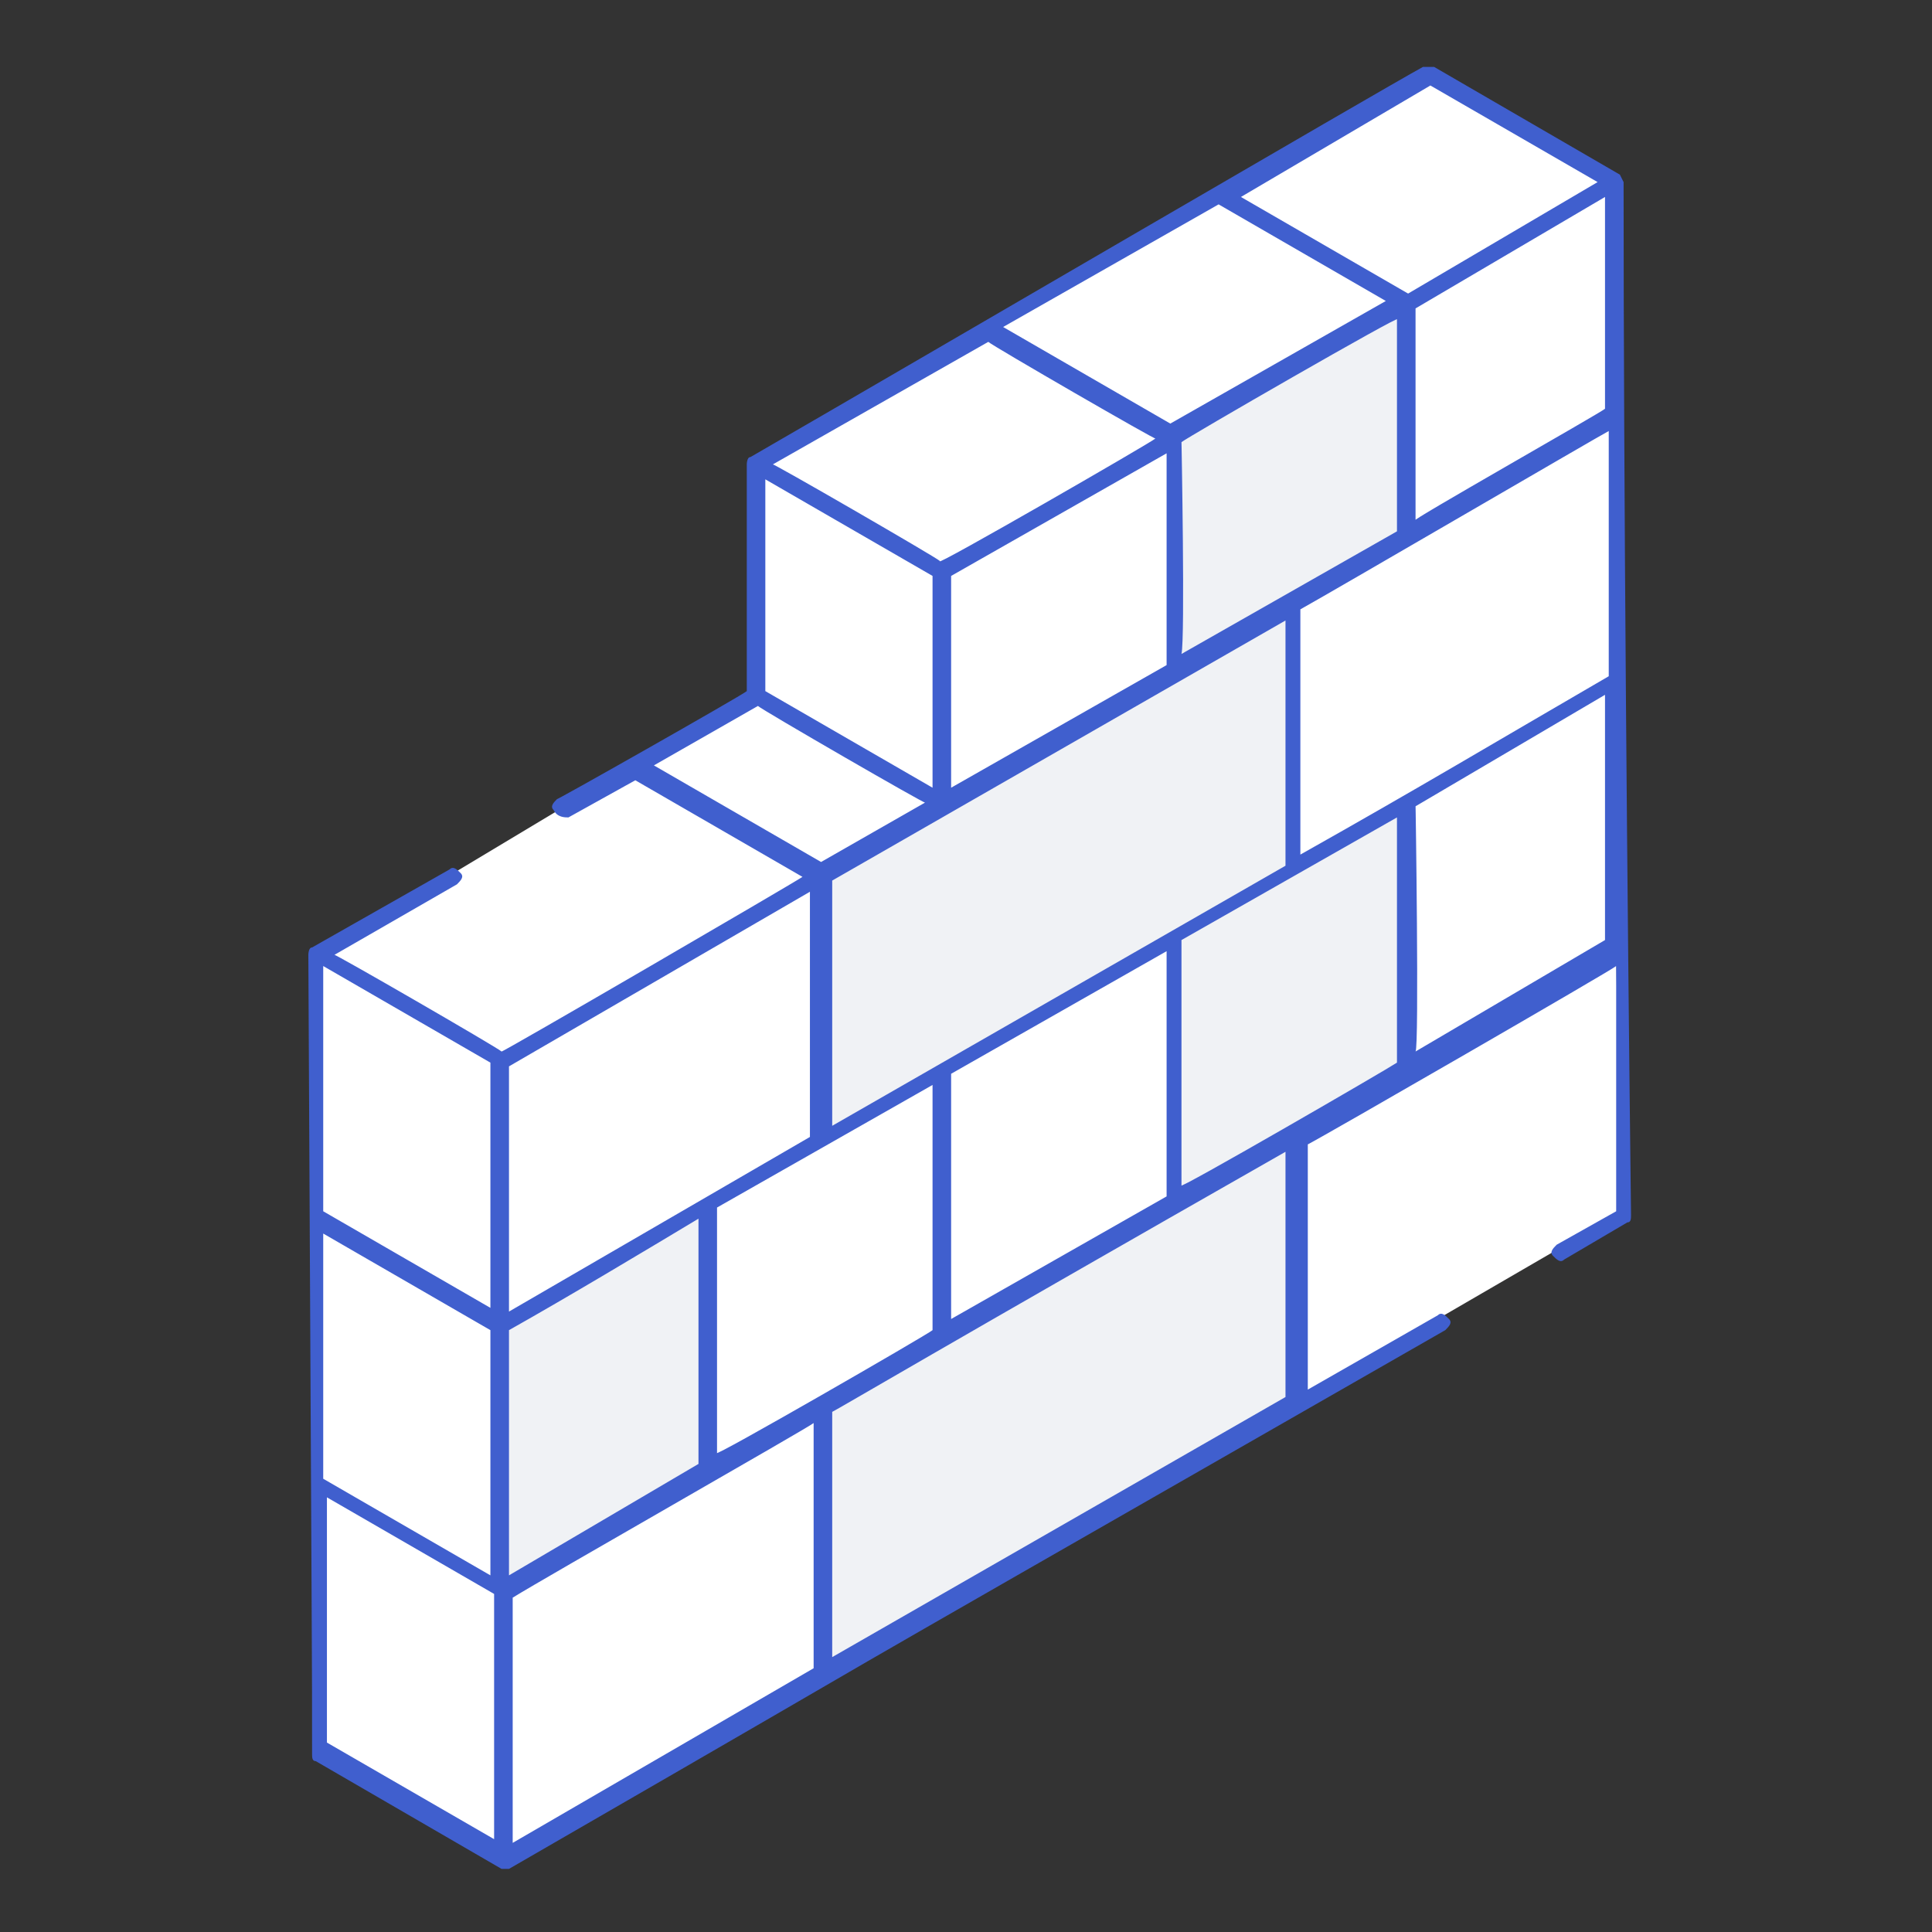 <svg width="60" height="60" viewBox="0 0 60 60" fill="none" xmlns="http://www.w3.org/2000/svg">
<rect x="0" y="0" width="60" height="60" fill="#333333" stroke="none"/>
<path d="M43.73 33.117L37.961 29.77L44.422 26.078L50.192 29.424L43.73 33.117Z" fill="white"/>
<path d="M40.153 35.306L34.384 31.845L37.961 29.768L43.73 33.114L40.153 35.306ZM40.153 43.499L34.384 40.153V31.845L40.153 35.306V43.499ZM44.653 40.96L40.153 43.499V35.306L43.73 33.114L50.191 29.422L50.307 37.73L48.23 38.883" fill="white"/>
<path d="M43.73 33.117L37.961 29.77V21.578L43.73 24.924V33.117Z" fill="white"/>
<path d="M43.73 24.927L37.961 21.581L44.422 17.773L50.192 21.12L43.73 24.927Z" fill="white"/>
<path d="M50.191 21.117V29.425L43.729 33.117V24.925L50.191 21.117ZM36.576 37.386L30.691 33.925L34.383 31.848L40.153 35.309L36.576 37.386ZM29.306 41.54L23.537 38.194L30.691 33.925L36.576 37.386L29.306 41.54ZM36.46 29.079L30.691 25.733L37.96 21.579L43.729 24.925L36.46 29.079Z" fill="white"/>
<path d="M40.153 27.005L34.384 23.659L34.269 15.352L40.038 18.698L40.153 27.005Z" fill="white"/>
<path d="M43.73 24.922V33.114L40.153 35.306L36.576 37.383L36.461 29.076L43.73 24.922Z" fill="#F0F2F5"/>
<path d="M36.576 37.386L30.691 33.924V25.732L36.461 29.078L36.576 37.386ZM43.73 16.617L37.961 13.27L44.422 9.578L50.191 12.924L43.73 16.617Z" fill="white"/>
<path d="M40.038 18.697L34.269 15.35L37.961 13.273L43.73 16.62L40.038 18.697Z" fill="white"/>
<path d="M50.192 12.922V21.114L40.154 26.999L40.038 18.691L43.73 16.614L50.192 12.922ZM25.615 51.922L19.73 48.576V40.268L25.5 43.73L25.615 51.922Z" fill="white"/>
<path d="M40.154 35.305V43.497L25.615 51.92L25.5 43.728L29.308 41.535L36.577 37.382L40.154 35.305Z" fill="#F0F2F5"/>
<path d="M25.5 43.728L19.73 40.266L23.538 38.189L29.307 41.535L25.5 43.728ZM43.73 9.459L37.846 5.997L44.423 2.305L50.192 5.651L43.73 9.459ZM43.73 16.612L37.961 13.266L37.846 5.997L43.73 9.459V16.612Z" fill="white"/>
<path d="M50.192 5.656V12.925L43.73 16.618V9.464L50.192 5.656ZM22.038 45.695L16.269 42.349L19.73 40.272L25.499 43.733L22.038 45.695ZM29.307 33.233L23.538 29.887L30.692 25.733L36.461 29.079L29.307 33.233Z" fill="white"/>
<path d="M29.306 41.537L23.537 38.191V29.883L29.306 33.229V41.537Z" fill="white"/>
<path d="M22.038 37.383L16.269 34.037L23.538 29.883L29.307 33.229L22.038 37.383Z" fill="white"/>
<path d="M40.038 18.695L40.153 27.003L25.499 35.426V27.118L29.191 25.041L36.461 20.772L40.038 18.695Z" fill="#F0F2F5"/>
<path d="M36.461 29.082L36.576 37.39L29.307 41.544V33.236L36.461 29.082ZM36.461 20.775L30.691 17.428L34.268 15.352L40.037 18.698L36.461 20.775Z" fill="white"/>
<path d="M43.73 9.461V16.615L40.038 18.692L36.461 20.769V13.615L43.73 9.461Z" fill="#F0F2F5"/>
<path d="M36.461 13.615L30.691 10.269L37.845 6L43.73 9.462L36.461 13.615Z" fill="white"/>
<path d="M36.461 20.773L30.691 17.427V10.273L36.461 13.62V20.773ZM15.576 49.389L9.807 46.043L16.268 42.35L22.037 45.697L15.576 49.389Z" fill="white"/>
<path d="M15.576 57.696L9.807 54.35V46.042L15.576 49.388V57.696ZM25.499 43.734L25.614 51.927L15.576 57.696V49.388L22.037 45.696L25.499 43.734Z" fill="white"/>
<path d="M29.306 33.234V41.542L25.499 43.734L22.037 45.696V37.388L29.306 33.234Z" fill="white"/>
<path d="M22.038 45.691L16.269 42.345V34.037L22.038 37.383V45.691ZM29.192 25.037L23.422 21.576L30.692 17.422L36.461 20.768L29.192 25.037ZM25.499 35.422L19.73 32.076V23.768L25.499 27.114V35.422Z" fill="white"/>
<path d="M25.5 27.117L19.73 23.771L23.423 21.579L29.192 25.04L25.5 27.117ZM36.461 13.617V20.771L29.192 25.04V17.771L36.461 13.617Z" fill="white"/>
<path d="M29.192 17.773L23.423 14.427L30.692 10.273L36.461 13.62L29.192 17.773Z" fill="white"/>
<path d="M29.192 25.045L23.423 21.584V14.43L29.192 17.776V25.045Z" fill="white"/>
<path d="M15.576 41.193L9.807 37.847L16.268 34.039L22.037 37.385L15.576 41.193Z" fill="white"/>
<path d="M15.576 49.39L9.807 46.044V37.852L15.576 41.198V49.39Z" fill="white"/>
<path d="M22.038 37.383V45.691L15.576 49.383V41.191L22.038 37.383Z" fill="#F0F2F5"/>
<path d="M25.499 27.12V35.427L22.038 37.389L15.576 41.197V32.889L25.499 27.12ZM15.576 41.197L9.807 37.85L9.691 29.543L15.576 32.889V41.197ZM17.538 25.043L19.73 23.773L25.499 27.12L15.576 32.889L9.691 29.543L14.076 27.12" fill="white"/>
<path d="M50.422 5.655L50.307 5.424L44.538 2.078H44.192C42.922 2.77 28.499 11.194 23.307 14.194C23.192 14.194 23.192 14.424 23.192 14.424V21.463C23.076 21.578 16.961 25.04 17.307 24.809C17.192 24.924 17.076 25.04 17.192 25.155C17.307 25.386 17.538 25.386 17.653 25.386L19.73 24.232L24.922 27.232C24.576 27.463 15.461 32.77 15.576 32.655C15.461 32.54 10.268 29.54 10.384 29.655L14.192 27.463C14.307 27.347 14.422 27.232 14.307 27.117C14.192 27.001 14.076 26.886 13.961 27.001L9.692 29.424C9.576 29.424 9.576 29.655 9.576 29.655C9.692 53.078 9.692 51.232 9.692 54.463C9.692 54.578 9.692 54.694 9.807 54.694L15.576 58.04H15.807C32.999 48.117 18.692 56.309 44.884 41.309C44.999 41.194 45.115 41.078 44.999 40.963C44.884 40.847 44.769 40.732 44.653 40.847L40.615 43.155V35.54C41.076 35.309 50.076 30.117 50.192 30.001V37.617L48.345 38.655C48.23 38.77 48.115 38.886 48.23 39.001C48.345 39.117 48.461 39.232 48.576 39.117L50.538 37.963C50.653 37.963 50.653 37.847 50.653 37.732C50.538 28.155 50.422 15.001 50.422 5.655ZM10.038 30.001L15.23 33.001V40.617L10.038 37.617V30.001ZM10.038 38.309L15.23 41.309V48.924L10.038 45.924V38.309ZM10.153 54.117V46.501L15.345 49.501V57.117L10.153 54.117ZM25.845 34.963V27.347L39.922 19.27V26.886L25.845 34.963ZM36.23 37.155L29.538 40.963V33.347L36.23 29.54V37.155ZM28.961 41.309C28.845 41.424 22.038 45.347 22.268 45.117V37.501L28.961 33.694V41.309ZM29.538 17.886L36.23 14.078V20.655L29.538 24.463V17.886ZM36.692 13.732C36.807 13.617 43.615 9.694 43.384 9.924V16.501L36.692 20.309C36.807 19.847 36.692 13.617 36.692 13.732ZM43.384 25.386V33.001C43.038 33.232 36.461 37.04 36.692 36.809V29.194L43.384 25.386ZM43.961 25.04L49.845 21.578V29.194L43.961 32.655C44.076 32.54 43.961 24.694 43.961 25.04ZM49.961 21.001C46.384 23.078 44.076 24.463 40.384 26.54V18.924C41.422 18.347 49.73 13.501 49.961 13.386V21.001ZM49.845 12.694C49.73 12.809 43.615 16.27 43.961 16.155V9.578L49.845 6.117V12.694ZM44.422 2.655L49.615 5.655L43.73 9.117L38.538 6.117L44.422 2.655ZM37.845 6.347L43.038 9.347L36.345 13.155L31.153 10.155L37.845 6.347ZM30.692 10.617C30.807 10.732 35.999 13.732 35.884 13.617C35.769 13.732 28.961 17.655 29.192 17.424C29.076 17.309 23.884 14.309 23.999 14.424L30.692 10.617ZM28.961 17.886V24.463L23.768 21.463V14.886L28.961 17.886ZM20.307 23.77L23.538 21.924C23.653 22.04 28.845 25.04 28.73 24.924L25.499 26.77L20.307 23.77ZM15.807 33.117L25.153 27.694V35.309L15.807 40.732V33.117ZM15.807 41.309C17.653 40.27 19.961 38.886 21.692 37.847V45.463L15.807 48.924V41.309ZM15.922 57.232V49.617C16.845 49.04 25.153 44.309 25.268 44.194V51.809L15.922 57.232ZM25.845 51.463V43.847C26.076 43.732 29.192 41.886 39.922 35.77V43.386L25.845 51.463Z" fill="#405FCE"/>
</svg>
